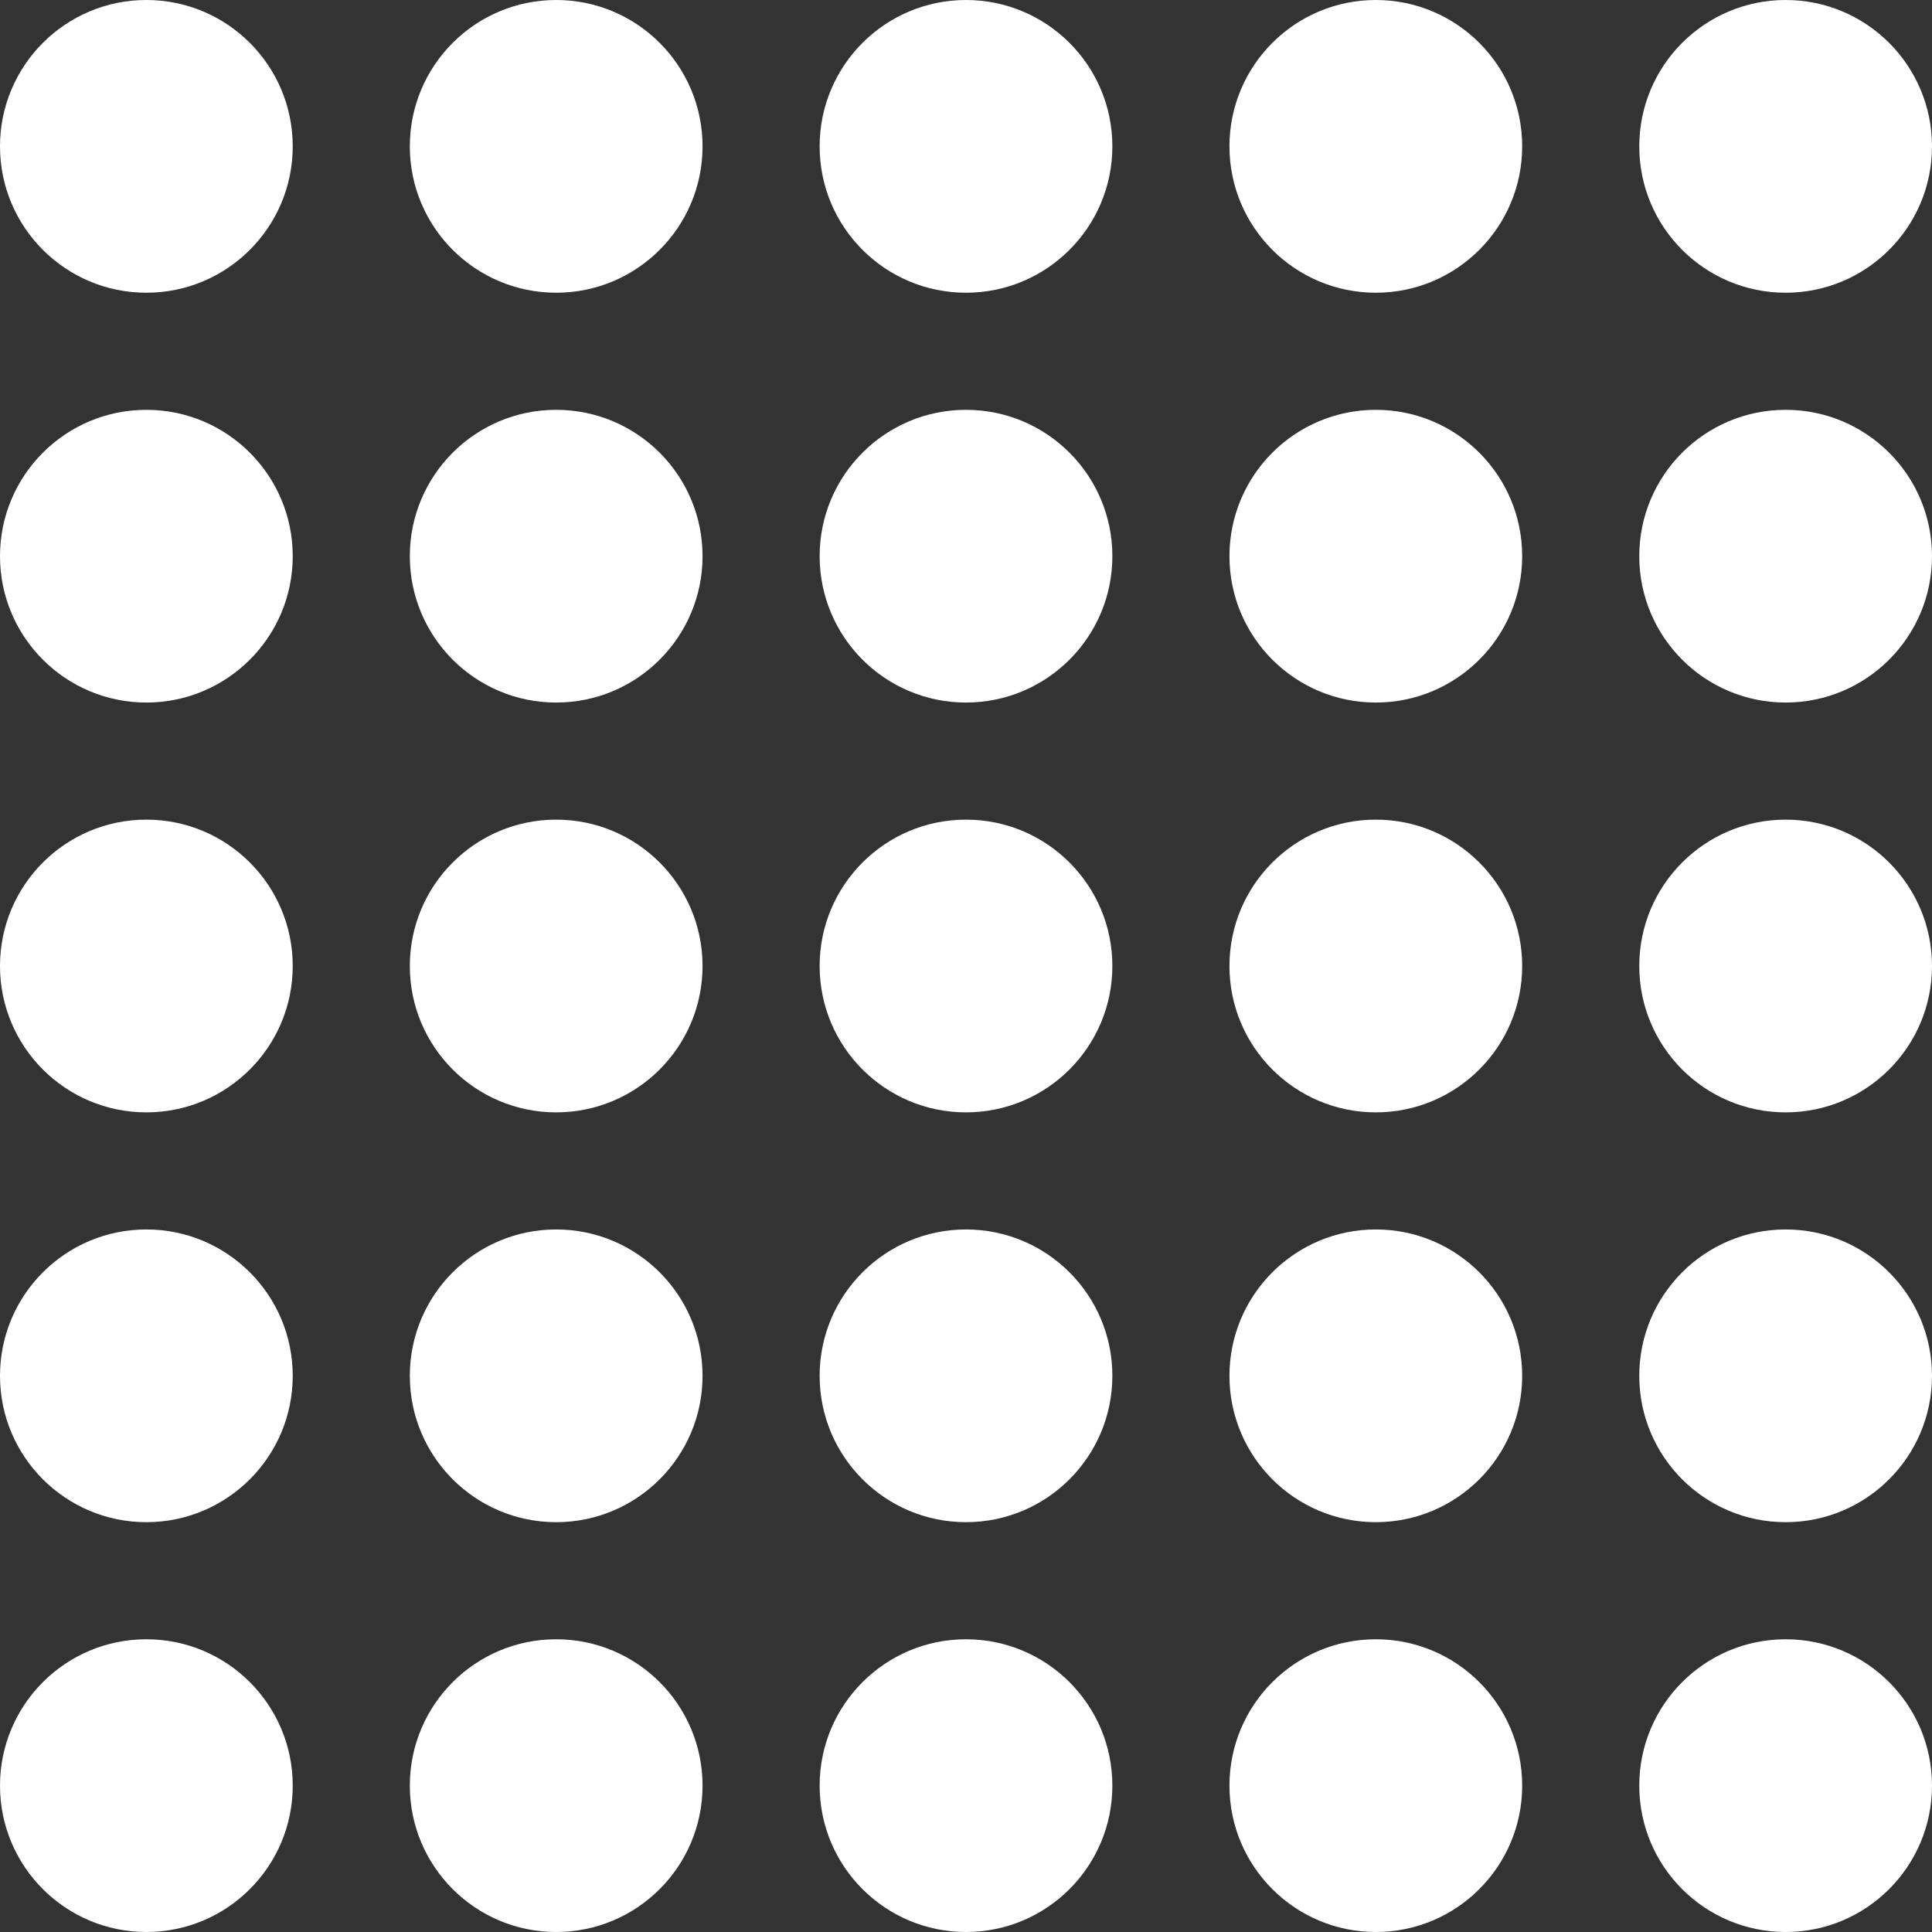 <?xml version="1.0" encoding="UTF-8"?> <svg xmlns="http://www.w3.org/2000/svg" width="33" height="33" viewBox="0 0 33 33" fill="none"><rect x="0" y="0" width="33" height="33" fill="#333333" stroke="none"/> <circle cx="30.5" cy="2.5" r="2.5" fill="white"></circle> <circle cx="30.5" cy="9.5" r="2.5" fill="white"></circle> <circle cx="30.5" cy="16.5" r="2.5" fill="white"></circle> <circle cx="30.5" cy="23.5" r="2.5" fill="white"></circle> <circle cx="30.5" cy="30.5" r="2.5" fill="white"></circle> <circle cx="2.5" cy="2.5" r="2.5" fill="white"></circle> <circle cx="2.5" cy="9.5" r="2.5" fill="white"></circle> <circle cx="2.5" cy="16.5" r="2.5" fill="white"></circle> <circle cx="2.5" cy="23.5" r="2.5" fill="white"></circle> <circle cx="2.5" cy="30.5" r="2.5" fill="white"></circle> <circle cx="23.5" cy="2.5" r="2.5" fill="white"></circle> <circle cx="23.5" cy="9.5" r="2.5" fill="white"></circle> <circle cx="23.5" cy="16.5" r="2.5" fill="white"></circle> <circle cx="23.5" cy="23.5" r="2.5" fill="white"></circle> <circle cx="23.5" cy="30.5" r="2.5" fill="white"></circle> <circle cx="9.5" cy="2.5" r="2.5" fill="white"></circle> <circle cx="9.5" cy="9.5" r="2.5" fill="white"></circle> <circle cx="9.5" cy="16.5" r="2.5" fill="white"></circle> <circle cx="9.5" cy="23.5" r="2.5" fill="white"></circle> <circle cx="9.5" cy="30.5" r="2.5" fill="white"></circle> <circle cx="16.5" cy="2.5" r="2.5" fill="white"></circle> <circle cx="16.5" cy="9.5" r="2.5" fill="white"></circle> <circle cx="16.5" cy="16.5" r="2.5" fill="white"></circle> <circle cx="16.5" cy="23.5" r="2.5" fill="white"></circle> <circle cx="16.5" cy="30.5" r="2.5" fill="white"></circle> </svg> 